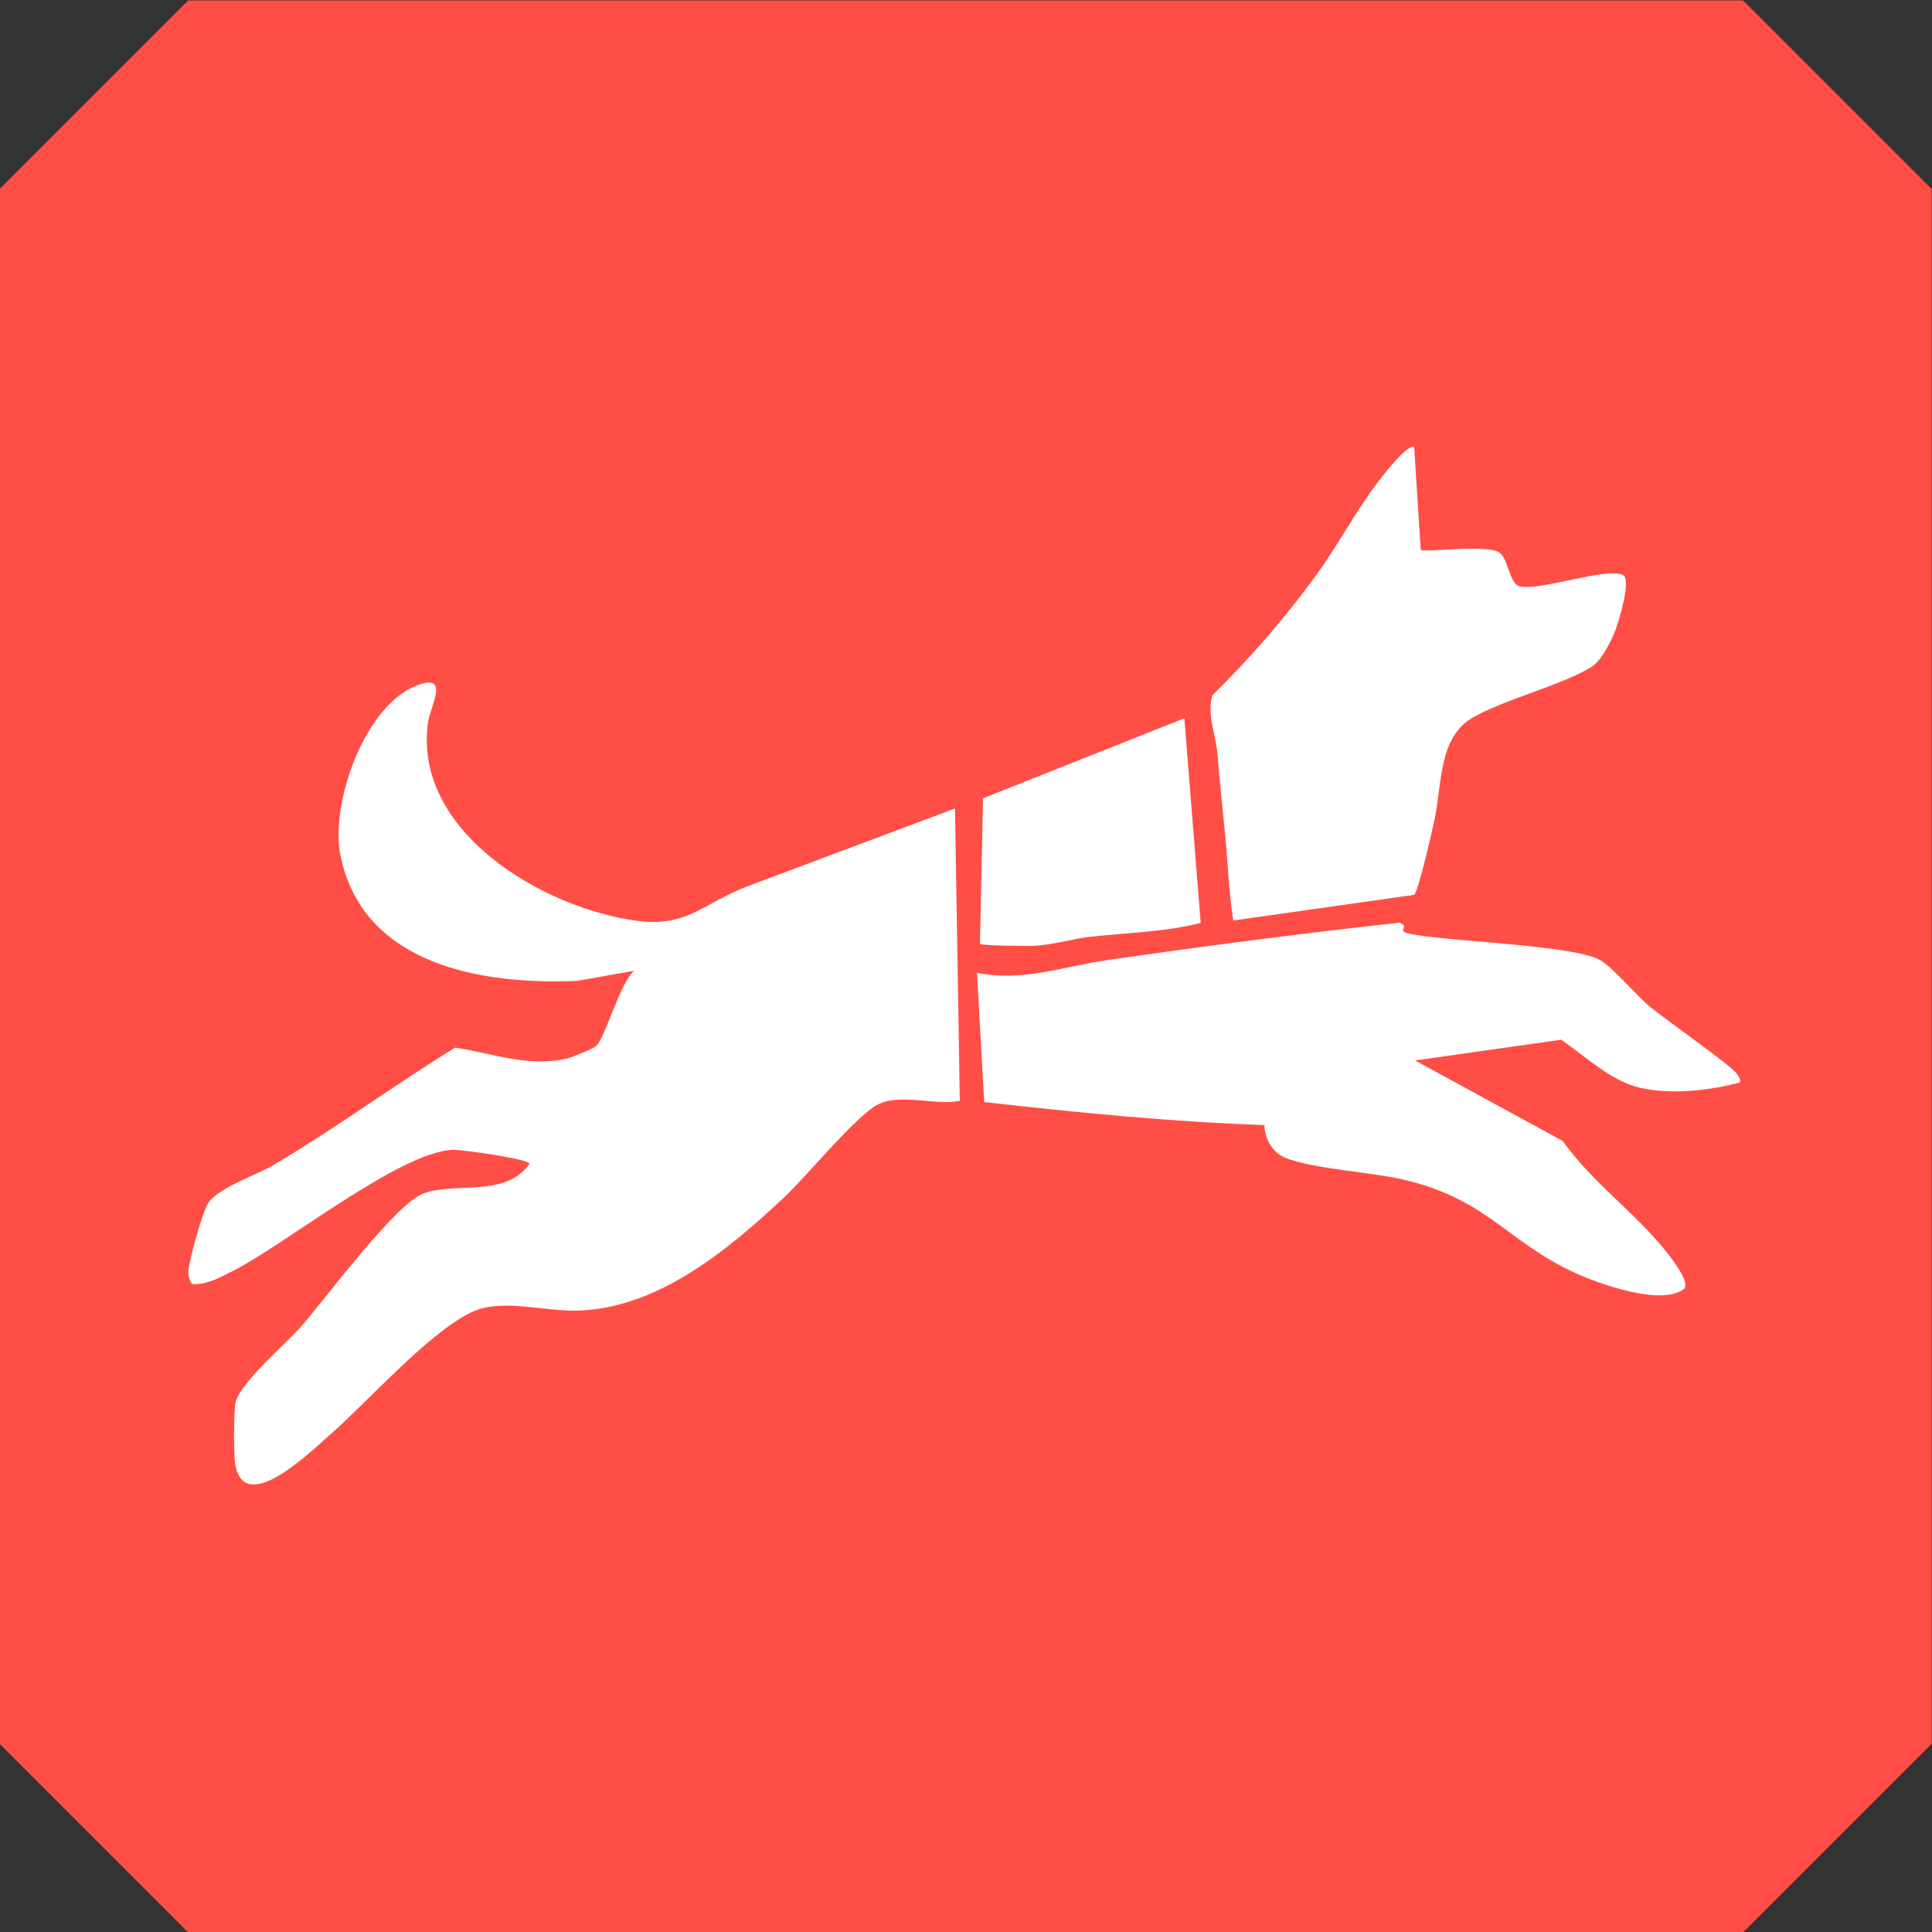 <?xml version="1.0" encoding="UTF-8" standalone="no"?>
<!DOCTYPE svg PUBLIC "-//W3C//DTD SVG 1.1//EN" "http://www.w3.org/Graphics/SVG/1.1/DTD/svg11.dtd">
<svg width="100%" height="100%" viewBox="0 0 256 256" version="1.1" xmlns="http://www.w3.org/2000/svg" xmlns:xlink="http://www.w3.org/1999/xlink" xml:space="preserve" xmlns:serif="http://www.serif.com/" style="fill-rule:evenodd;clip-rule:evenodd;stroke-linejoin:round;stroke-miterlimit:2;">
    <rect x="0" y="0" width="256" height="256" fill="#333333" stroke="none"/>
    <g transform="matrix(1,0,0,1,-1582.797,0)">
        <g transform="matrix(0.976,0,0,0.976,3126.377,-1382.036)">
            <path d="M-1319.29,1441.689L-1319.29,1652.762L-1344.906,1678.378L-1555.979,1678.378L-1581.595,1652.762L-1581.595,1441.689L-1555.979,1416.073L-1344.906,1416.073L-1319.29,1441.689Z" style="fill:rgb(255,78,70);"/>
        </g>
        <g transform="matrix(7.681,0,0,7.681,-3094.52,-2754.543)">
            <g transform="matrix(0.089,0,0,0.089,619.919,380.543)">
                <path d="M0,-67.892C-18.132,-70.379 -43.328,-85.196 -40.317,-106.414C-39.892,-109.411 -35.94,-115.978 -42.483,-113.495C-52.665,-109.631 -59.341,-90.511 -57.295,-80.514C-52.935,-59.208 -29.801,-55.434 -11.391,-56.226L-0.356,-58.194C-3.123,-55.88 -5.995,-45.094 -7.776,-43.565C-8.332,-43.088 -12.39,-41.411 -13.298,-41.201C-21.019,-39.406 -27.637,-42.192 -35.078,-43.284C-46.997,-35.94 -58.262,-27.636 -70.318,-20.509C-73.542,-18.603 -80.793,-16.22 -82.893,-13.218C-84.02,-11.606 -86.665,-1.985 -86.781,0.082C-86.834,1.014 -86.586,1.763 -86.091,2.53C-83.268,2.75 -80.665,1.268 -78.23,0.038C-67.842,-5.205 -45.859,-23.043 -35.526,-23.483C-33.894,-23.552 -20.744,-21.716 -20.651,-20.769C-25.368,-14.044 -35.3,-17.411 -41.408,-14.933C-46.803,-12.743 -60.137,5.236 -64.739,10.565C-67.83,14.144 -76.242,21.129 -77.584,25.284C-78.012,26.609 -77.98,35.204 -77.762,36.961C-76.383,48.086 -63.203,35.133 -59.523,31.926C-52.027,25.393 -40.515,12.244 -32.057,8.068C-26.163,5.158 -17.777,7.925 -11.151,7.688C4.381,7.132 17.806,-4.06 28.696,-14.254C32.968,-18.252 42.629,-30.072 46.847,-32.251C51.218,-34.509 57.968,-32.007 62.752,-32.975L61.817,-89.642L21.323,-74.461C12.776,-71.105 9.818,-66.545 0,-67.892" style="fill:white;fill-rule:nonzero;"/>
            </g>
            <g transform="matrix(0.089,0,0,0.089,638.907,378.544)">
                <path d="M0,-15.778C-0.89,-17.231 -14.106,-26.485 -16.908,-28.824C-19.381,-30.888 -24.142,-36.497 -26.549,-37.833C-32.381,-41.071 -62.631,-41.587 -64.645,-43.377C-64.764,-43.483 -64.366,-44.386 -64.565,-44.582L-65.326,-45.057C-84.25,-42.977 -103.171,-40.522 -122.028,-37.788C-130.517,-36.557 -138.566,-33.533 -147.26,-35.336L-145.866,-10.274C-127.803,-8.237 -109.728,-6.447 -91.544,-5.818C-91.575,-3.284 -89.993,-0.506 -87.614,0.481C-82.238,2.71 -70.604,3.287 -64.141,4.859C-48.243,8.725 -44.334,16.906 -31.3,22.857C-26.65,24.98 -14.649,29.279 -10.316,25.998C-8.537,24.65 -14.061,18.186 -15.188,16.892C-21.049,10.161 -28.488,4.665 -33.73,-2.735L-62.356,-18.339L-34.016,-22.365C-29.496,-19.213 -24.26,-14.288 -18.745,-13.043C-12.713,-11.682 -5.237,-12.485 0.663,-14.091C0.75,-14.857 0.342,-15.22 0,-15.778" style="fill:white;fill-rule:nonzero;"/>
            </g>
            <g transform="matrix(0.089,0,0,0.089,630.073,367.812)">
                <path d="M0,57.517C0.611,63.386 0.731,69.304 1.674,75.109L36.701,70.149C37.566,69.508 40.202,57.785 40.641,55.743C42.203,48.479 41.367,39.442 48.358,35.621C54.964,32.011 65.048,29.6 70.995,26.028C73.052,24.791 74.909,21.008 75.759,18.773C76.404,17.078 78.872,9.021 77.239,8.17C74.096,6.533 61.202,11.29 57.189,10.344C55.137,9.86 54.953,4.67 53.105,3.7C50.251,2.201 38.748,3.844 38.003,3.266L36.739,-16.604C35.659,-17.592 30.647,-11.089 29.93,-10.157C25.507,-4.415 22.05,2.237 17.797,8.092C11.716,16.462 4.981,24.206 -2.382,31.475C-3.492,35.358 -1.701,39.01 -1.392,42.869C-0.996,47.828 -0.515,52.576 0,57.517" style="fill:white;fill-rule:nonzero;"/>
            </g>
            <g transform="matrix(0.089,0,0,0.089,627.756,371.171)">
                <path d="M0,40.53C7.153,39.731 14.406,39.619 21.388,37.85L18.222,-1.826L-20.803,13.683L-21.395,41.899C-21.013,42.266 -12.248,42.356 -10.81,42.272C-6.911,42.043 -3.488,40.92 0,40.53" style="fill:white;fill-rule:nonzero;"/>
            </g>
        </g>
    </g>
</svg>
